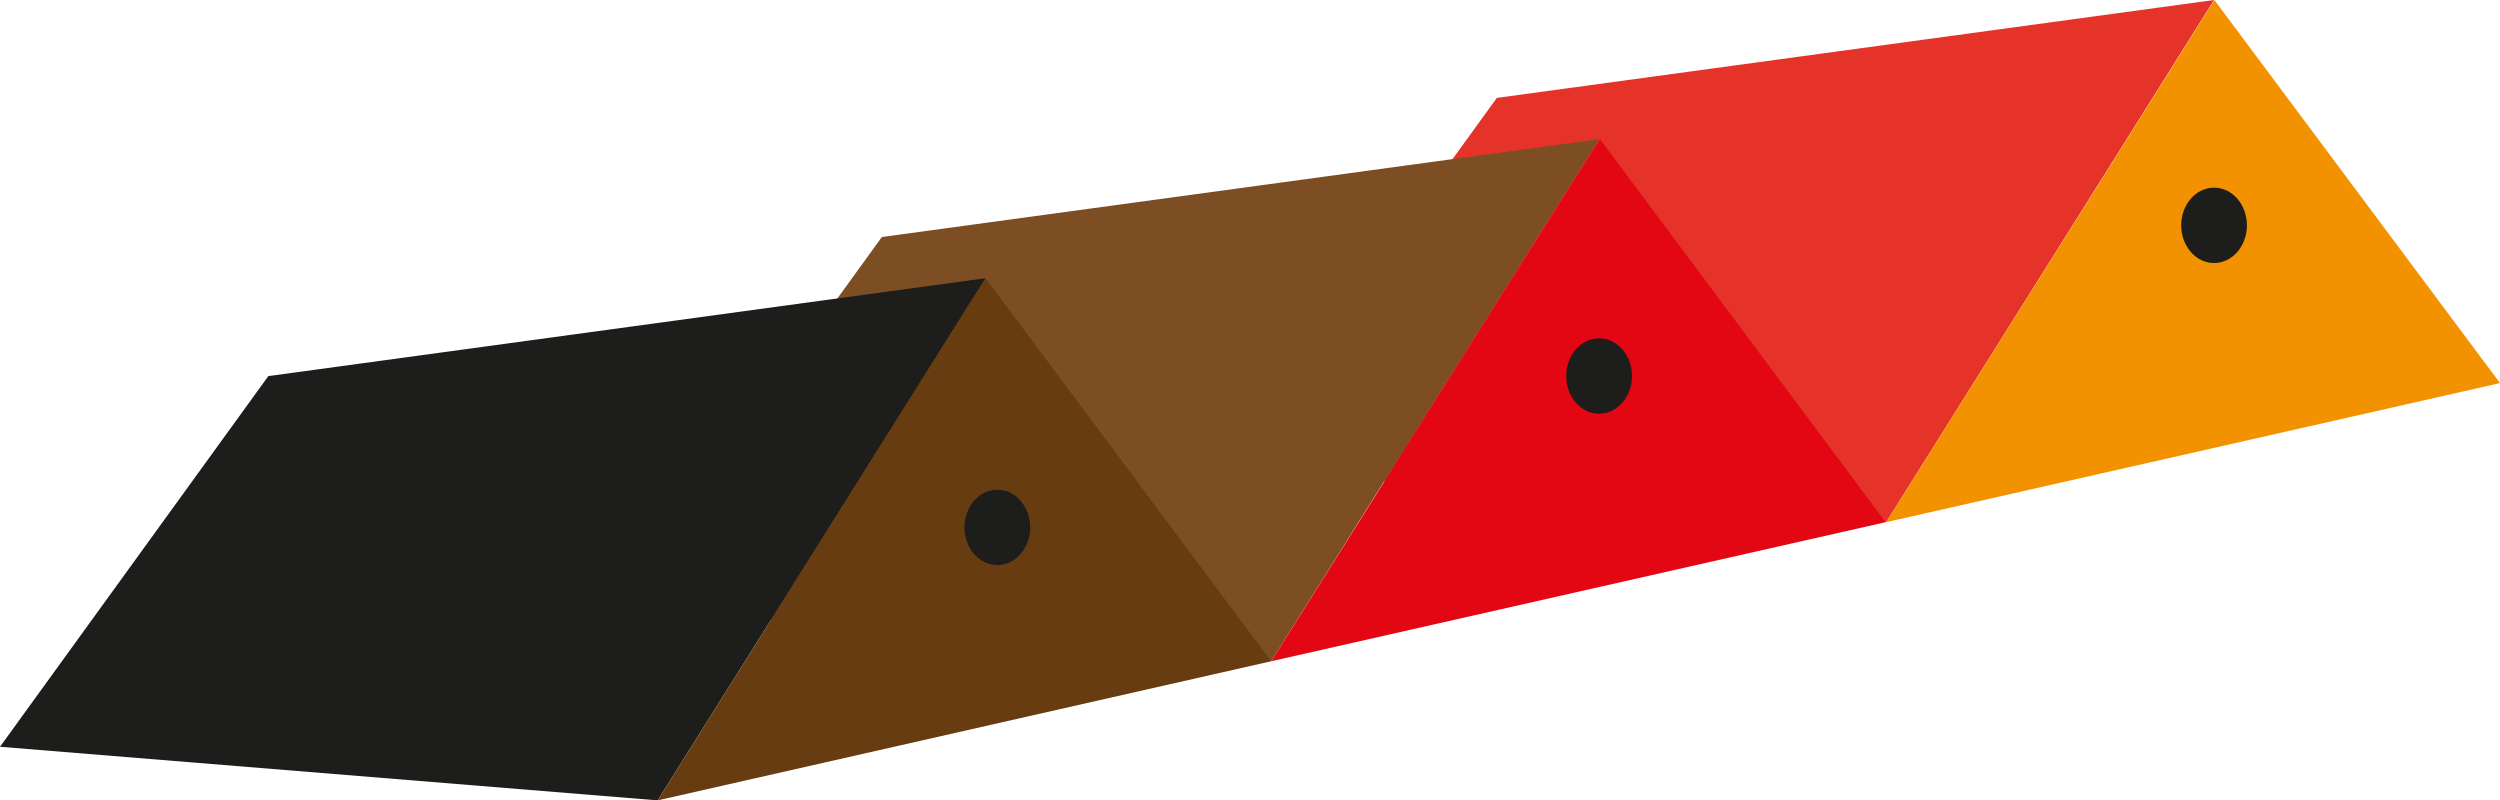 <svg id="Layer_1" data-name="Layer 1" xmlns="http://www.w3.org/2000/svg" viewBox="0 0 1707.69 546.72"><defs><style>.cls-1{fill:#e6332a;}.cls-2{fill:#7d4e24;}.cls-3{fill:#1d1d1b;}.cls-4{fill:#683c11;}.cls-5{fill:#e30613;}.cls-6{fill:#f39200;}</style></defs><polygon class="cls-1" points="839.15 320.07 1288.37 356.69 1512.38 0 1022.45 66.87 839.15 320.07"/><polygon class="cls-2" points="419.09 415.07 868.3 451.69 1092.31 95.02 602.38 161.89 419.09 415.07"/><polygon class="cls-3" points="0 510.1 449.22 546.72 673.22 190.03 183.29 256.9 0 510.1"/><polygon class="cls-4" points="449.22 546.72 868.3 451.69 673.22 190.03 449.22 546.72"/><polygon class="cls-5" points="868.3 451.69 1288 356.69 1092.9 95.02 868.3 451.69"/><polygon class="cls-6" points="1288.37 356.69 1707.69 261.67 1512.6 0 1288.37 356.69"/><path class="cls-3" d="M808,1946.68c-12.39,0-22.45,11.52-22.45,25.74s10.06,25.75,22.45,25.75,22.45-11.53,22.45-25.75S820.35,1946.68,808,1946.68Z" transform="translate(-126.74 -1612.19)"/><path class="cls-3" d="M1219.05,1843.3c-12.4,0-22.45,11.53-22.45,25.75s10.05,25.75,22.45,25.75,22.45-11.53,22.45-25.75S1231.44,1843.3,1219.05,1843.3Z" transform="translate(-126.74 -1612.19)"/><path class="cls-3" d="M1639.11,1740.37c-12.39,0-22.45,11.53-22.45,25.74s10.06,25.75,22.45,25.75,22.45-11.52,22.45-25.75S1651.51,1740.37,1639.11,1740.37Z" transform="translate(-126.74 -1612.19)"/></svg>